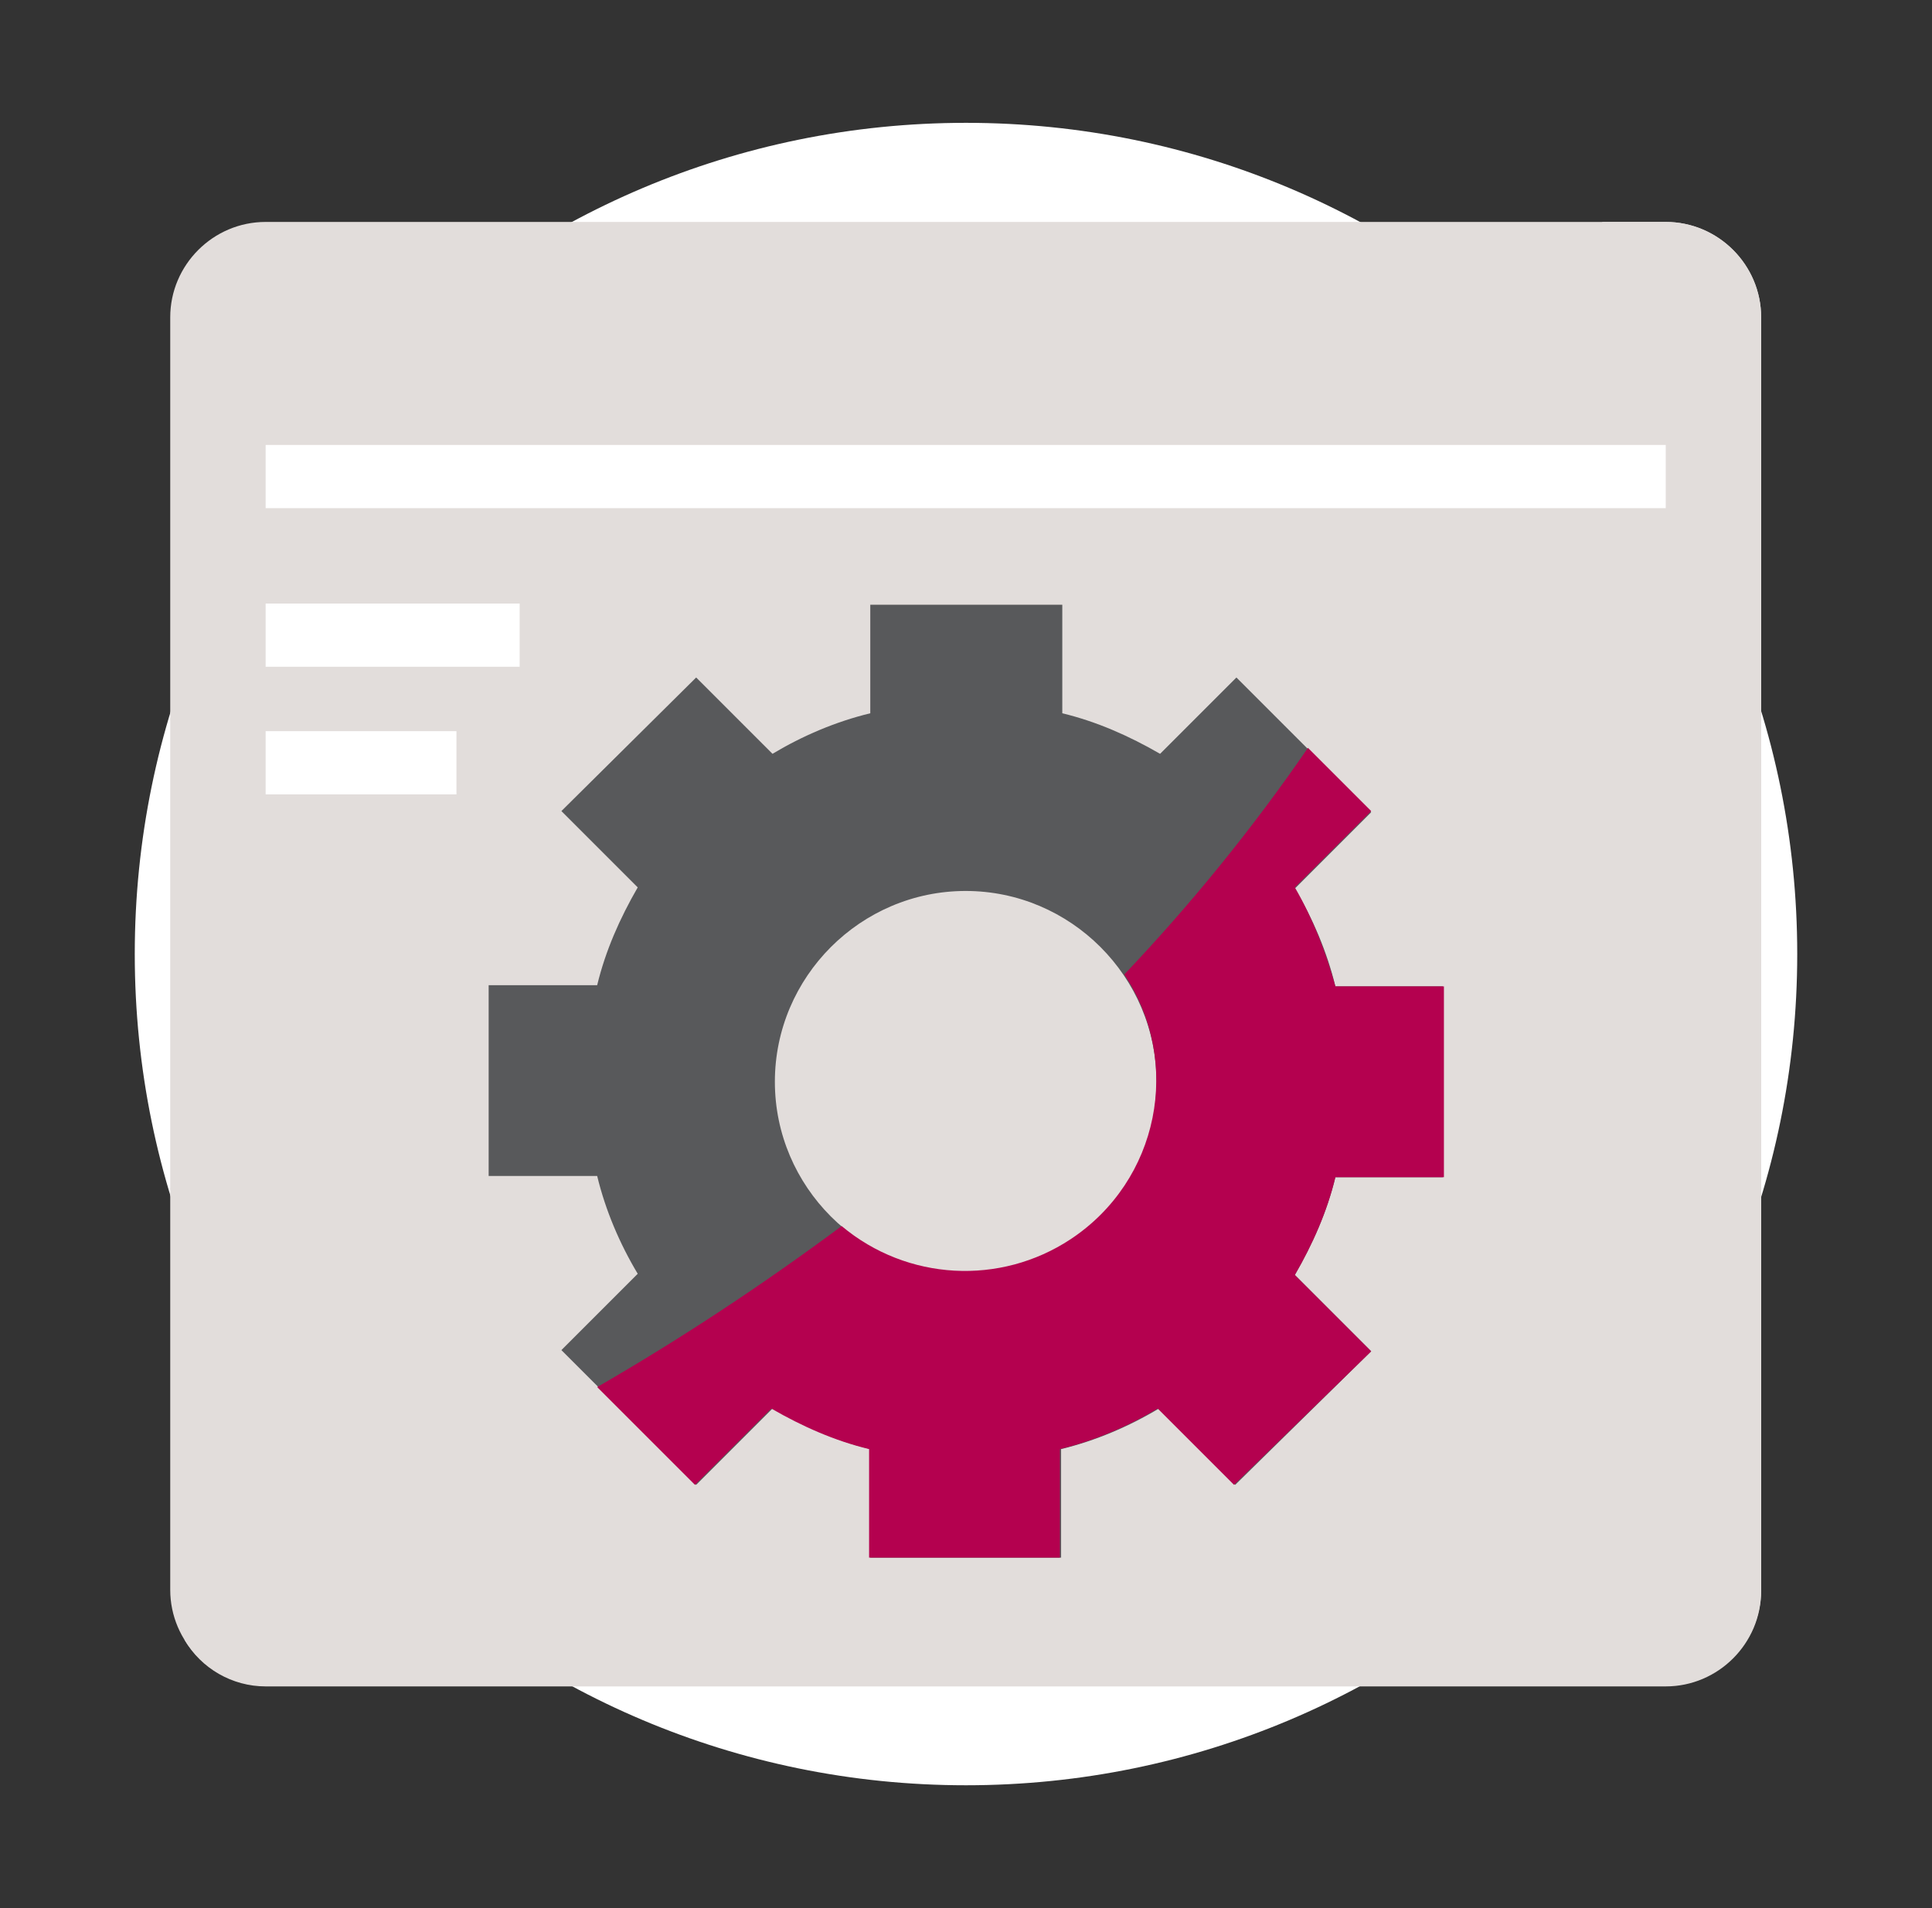 <?xml version="1.0" encoding="utf-8"?>
<!-- Generator: Adobe Illustrator 25.2.3, SVG Export Plug-In . SVG Version: 6.00 Build 0)  -->
<svg version="1.1" id="Livello_1" xmlns="http://www.w3.org/2000/svg" xmlns:xlink="http://www.w3.org/1999/xlink" x="0px" y="0px"
	 viewBox="0 0 162 160" style="enable-background:new 0 0 162 160;" xml:space="preserve">
<rect x="0" y="0" width="162" height="160" fill="#333333" stroke="none"/>
<style type="text/css">
	.st0{fill:#FFFFFF;}
	.st1{fill:#E2DDDB;}
	.st2{fill:#58595B;}
	.st3{fill:#B4014F;}
</style>
<g id="Raggruppa_521" transform="translate(-999.486 -7602.354)">
	<g id="Layer_5" transform="translate(999.486 7602.354)">
		<g id="Raggruppa_168" transform="translate(0)">
			<path id="Tracciato_314" class="st0" d="M81,10.3c-38.5,0-69.7,31.2-69.7,69.7c0,38.5,31.2,69.7,69.7,69.7s69.7-31.2,69.7-69.7
				c0,0,0,0,0,0C150.7,41.5,119.5,10.3,81,10.3"/>
		</g>
	</g>
	<g id="feature" transform="translate(1002.46 7610.664)">
		<g id="Raggruppa_183" transform="translate(0 0)">
			<g id="flat_13_">
				<path id="Tracciato_362" class="st1" d="M19.3,10.3h117.4c4.4,0,8,3.6,8,8V125c0,4.4-3.6,8-8,8H19.3c-4.4,0-8-3.6-8-8V18.3
					C11.3,13.9,14.9,10.3,19.3,10.3C19.3,10.3,19.3,10.3,19.3,10.3z"/>
				<path id="Tracciato_363" class="st1" d="M136.7,10.3h-5.3L12.5,129.2c1.4,2.4,4,3.9,6.8,3.9h117.4c4.4,0,8-3.6,8-8l0,0V18.3
					C144.7,13.9,141.1,10.3,136.7,10.3C136.7,10.3,136.7,10.3,136.7,10.3z"/>
				<rect id="Rettangolo_124" x="19.3" y="29" class="st0" width="117.4" height="5.3"/>
				<rect id="Rettangolo_125" x="19.3" y="42.3" class="st0" width="21.3" height="5.3"/>
				<rect id="Rettangolo_126" x="19.3" y="53" class="st0" width="16" height="5.3"/>
				<path id="Tracciato_364" class="st2" d="M118,90.4v-16H109c-0.7-2.9-1.9-5.7-3.4-8.2l6.4-6.4l-11.3-11.3l-6.4,6.4
					c-2.6-1.5-5.3-2.7-8.2-3.4v-9.1H70v9.1c-2.9,0.7-5.7,1.9-8.2,3.4l-6.4-6.4L44.1,59.7l6.4,6.4c-1.5,2.6-2.7,5.3-3.4,8.2H38v16
					h9.1c0.7,2.9,1.9,5.7,3.4,8.2l-6.4,6.4l11.3,11.3l6.4-6.4c2.6,1.5,5.3,2.7,8.2,3.4v9.1h16v-9.1c2.9-0.7,5.7-1.9,8.2-3.4l6.4,6.4
					L112,105l-6.4-6.4c1.5-2.6,2.7-5.3,3.4-8.2L118,90.4L118,90.4z M78,98.4c-8.8,0-16-7.2-16-16c0-8.8,7.2-16,16-16
					c8.8,0,16,7.2,16,16l0,0C94,91.2,86.9,98.4,78,98.4C78,98.4,78,98.4,78,98.4L78,98.4z"/>
				<path id="Tracciato_365" class="st3" d="M105.6,66.1l6.4-6.4l-5.3-5.3c-4.6,6.7-9.8,13.1-15.4,19c4.9,7.4,2.9,17.3-4.5,22.2
					c-5.9,3.9-13.7,3.5-19.2-1.1c-6.6,4.9-13.4,9.4-20.5,13.5l8.2,8.2l6.4-6.4c2.6,1.5,5.3,2.7,8.2,3.4v9.1h16v-9.1
					c2.9-0.7,5.7-1.9,8.2-3.4l6.4,6.4L112,105l-6.4-6.4c1.5-2.6,2.7-5.3,3.4-8.2h9.1v-16H109C108.2,71.5,107.1,68.7,105.6,66.1z"/>
			</g>
		</g>
	</g>
</g>
</svg>
